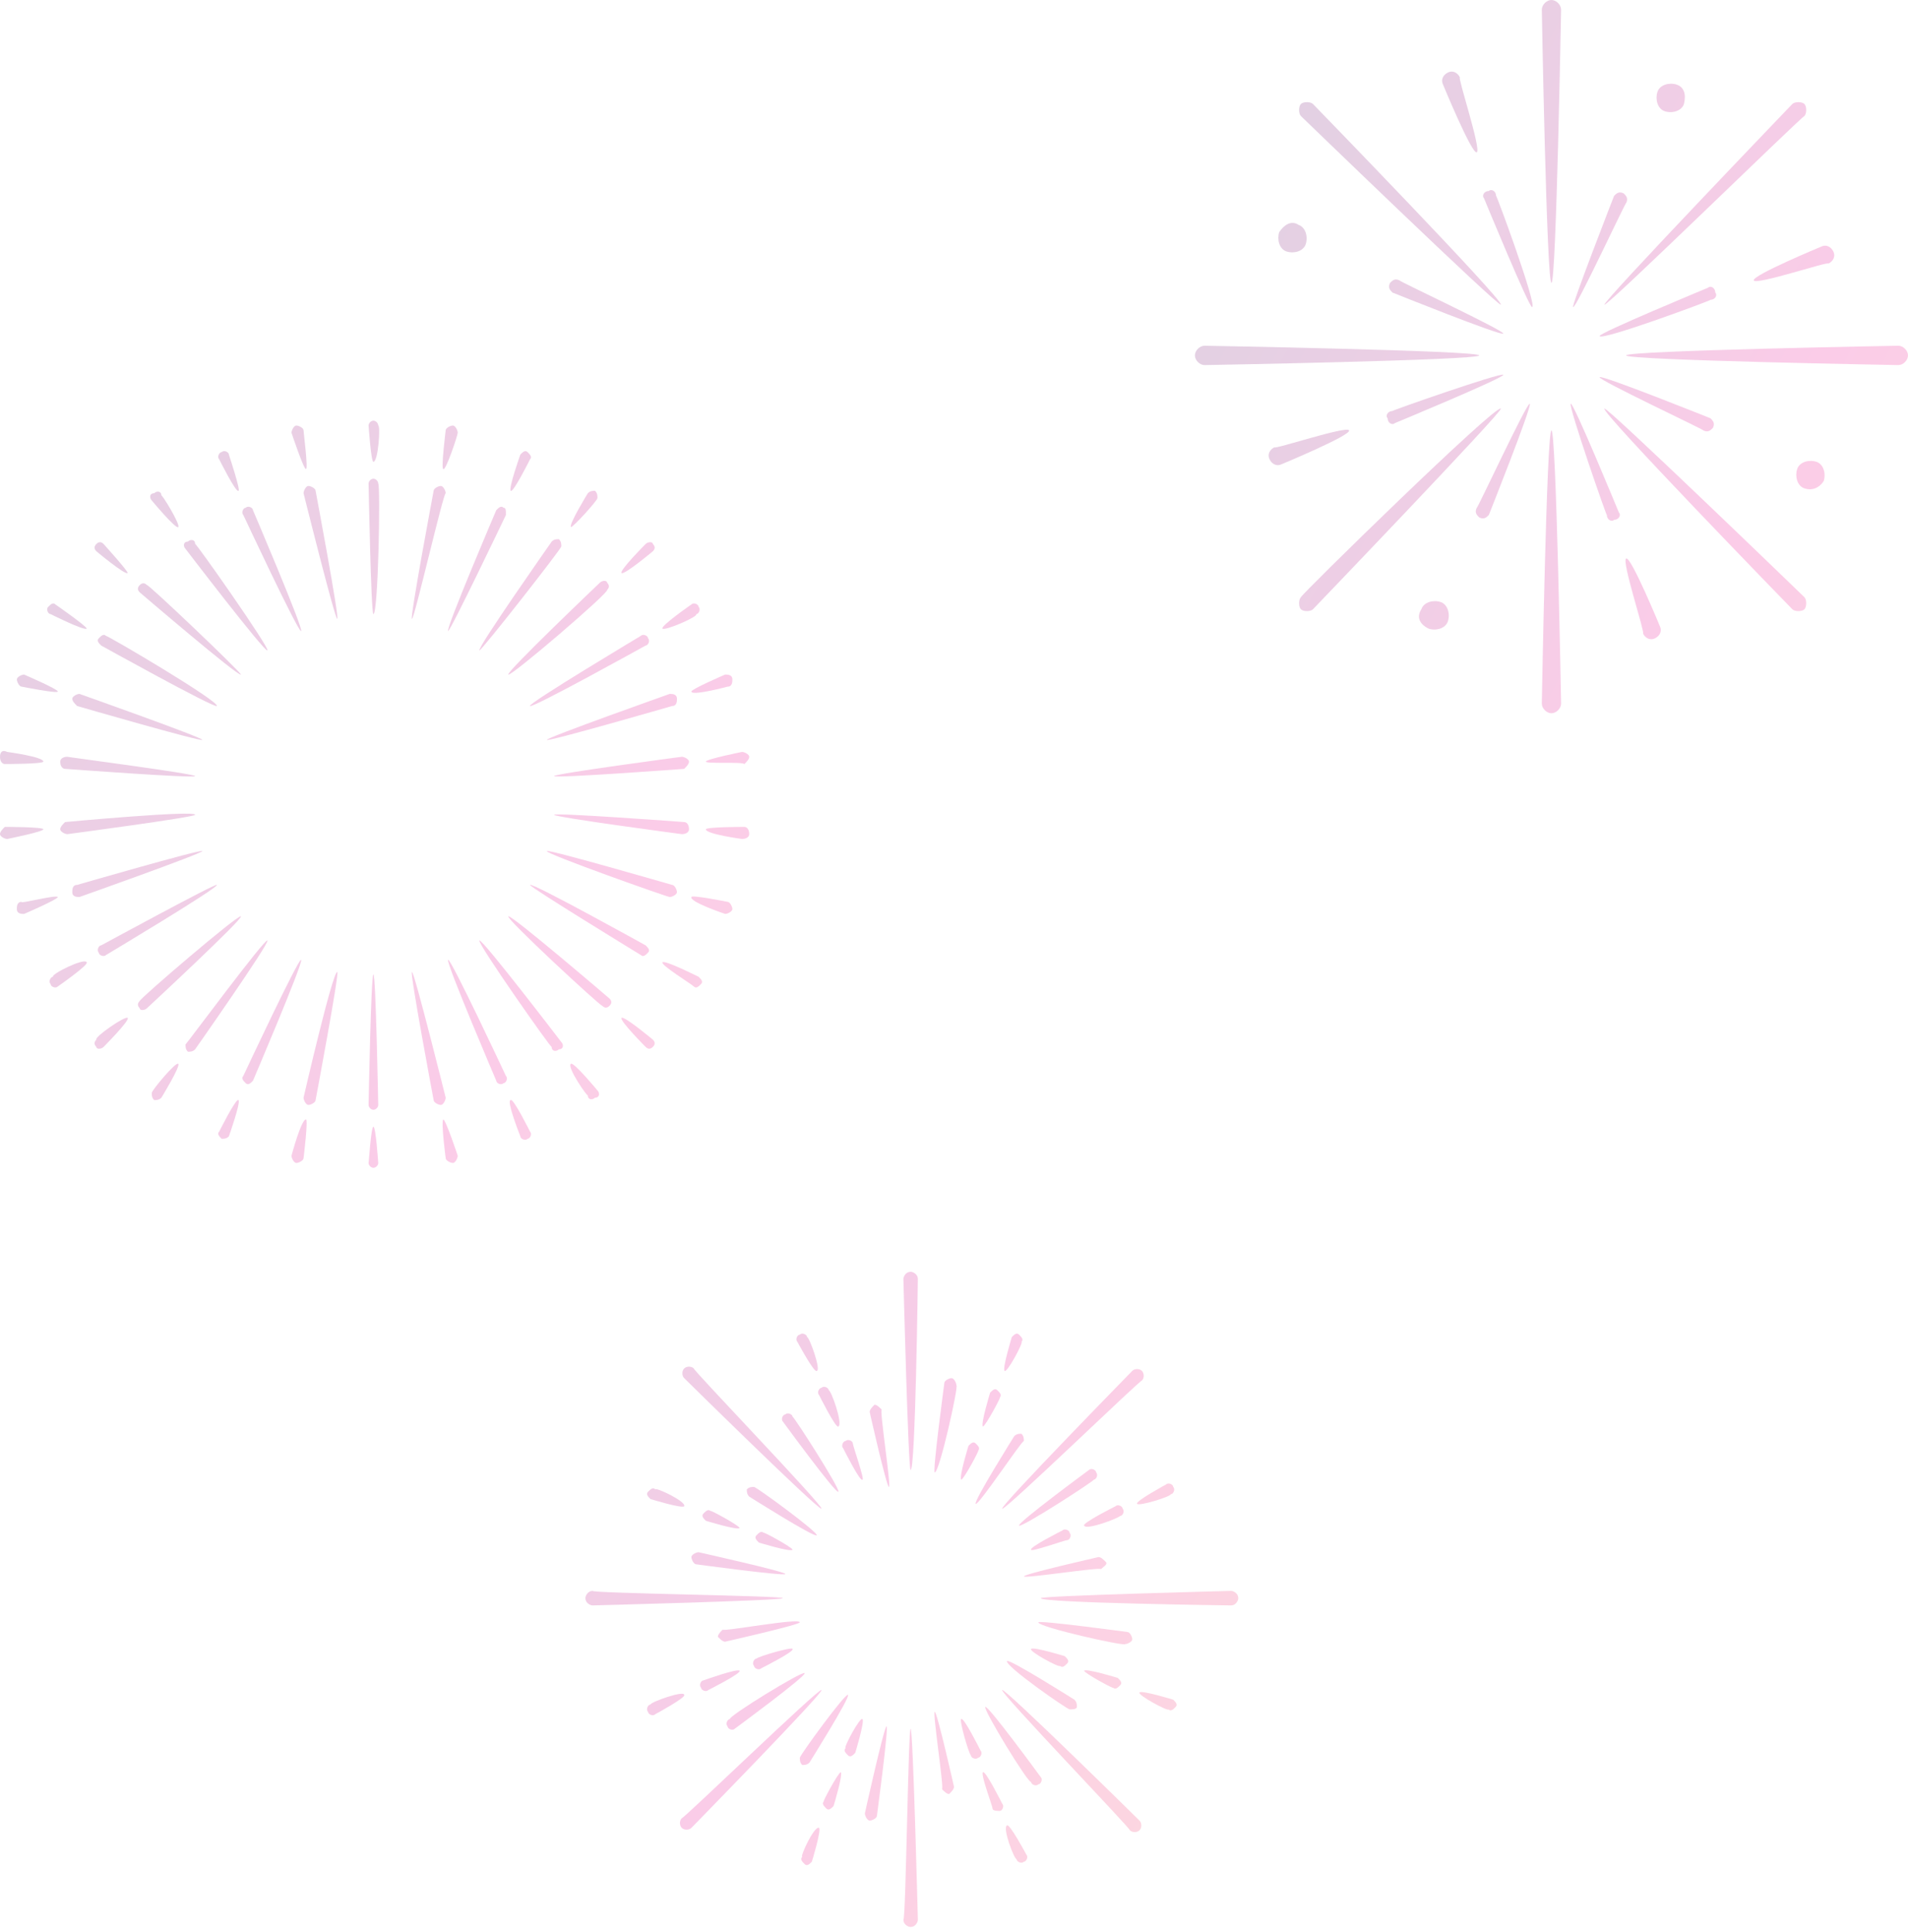 <svg width="322" height="326" viewBox="0 0 322 326" fill="none" xmlns="http://www.w3.org/2000/svg">
<g opacity="0.2">
<path d="M153.682 248.042C153.275 248.042 152.462 215.813 152.462 215.813C152.462 215.405 152.868 214.589 153.682 214.589C154.088 214.589 154.901 214.997 154.901 215.813C154.901 215.813 154.495 248.042 153.682 248.042Z" fill="url(#paint0_linear_122_583)"/>
<path d="M138.639 254.569C138.232 254.977 115.465 232.539 115.465 232.539C115.058 232.131 115.058 231.315 115.465 230.907C115.871 230.499 116.684 230.499 117.091 230.907C116.684 230.907 139.045 254.161 138.639 254.569Z" fill="url(#paint1_linear_122_583)"/>
<path d="M132.134 269.663C132.134 270.071 100.015 270.887 100.015 270.887C99.609 270.887 98.795 270.479 98.795 269.663C98.795 269.255 99.202 268.439 100.015 268.439C100.015 268.847 132.134 269.255 132.134 269.663Z" fill="url(#paint2_linear_122_583)"/>
<path d="M138.639 285.166C139.045 285.574 116.684 308.42 116.684 308.42C116.278 308.828 115.465 308.828 115.058 308.42C114.651 308.012 114.651 307.196 115.058 306.788C115.058 307.196 138.232 284.758 138.639 285.166Z" fill="url(#paint3_linear_122_583)"/>
<path d="M153.682 291.693C154.088 291.693 154.901 323.922 154.901 323.922C154.901 324.33 154.495 325.146 153.682 325.146C153.275 325.146 152.462 324.738 152.462 323.922C152.868 323.922 153.275 291.693 153.682 291.693Z" fill="url(#paint4_linear_122_583)"/>
<path d="M169.131 285.166C169.538 284.758 192.306 307.196 192.306 307.196C192.712 307.604 192.712 308.42 192.306 308.828C191.899 309.236 191.086 309.236 190.679 308.828C191.086 308.828 168.725 285.574 169.131 285.166Z" fill="url(#paint5_linear_122_583)"/>
<path d="M175.636 269.663C175.636 269.255 207.755 268.439 207.755 268.439C208.162 268.439 208.975 268.847 208.975 269.663C208.975 270.071 208.568 270.887 207.755 270.887C207.755 270.887 175.636 270.479 175.636 269.663Z" fill="url(#paint6_linear_122_583)"/>
<path d="M169.131 254.569C168.725 254.161 191.086 231.315 191.086 231.315C191.493 230.907 192.306 230.907 192.712 231.315C193.119 231.723 193.119 232.539 192.712 232.947C192.712 232.539 169.538 254.977 169.131 254.569Z" fill="url(#paint7_linear_122_583)"/>
<path d="M145.55 249.673C145.144 250.081 142.298 244.37 142.298 244.37C141.891 243.962 142.298 243.146 142.705 243.146C143.111 242.738 143.924 243.146 143.924 243.554C143.924 243.962 145.957 249.673 145.55 249.673ZM141.485 240.698C141.078 241.106 138.232 235.395 138.232 235.395C137.826 234.987 138.232 234.171 138.639 234.171C139.045 233.763 139.859 234.171 139.859 234.579C140.265 234.579 142.298 240.29 141.485 240.698ZM137.826 231.315C137.419 231.723 134.573 226.419 134.573 226.419C134.167 226.012 134.573 225.196 134.98 225.196C135.386 224.788 136.199 225.196 136.199 225.604C136.606 225.604 138.639 231.315 137.826 231.315Z" fill="url(#paint8_linear_122_583)"/>
<path d="M133.76 261.504C133.354 261.912 128.068 260.28 128.068 260.28C127.662 259.872 127.255 259.464 127.662 259.056C128.068 258.648 128.475 258.24 128.881 258.648C128.475 258.24 133.76 261.096 133.76 261.504ZM124.816 257.832C124.409 258.24 119.124 256.609 119.124 256.609C118.717 256.201 118.311 255.793 118.717 255.385C119.124 254.977 119.53 254.569 119.937 254.977C119.53 254.569 124.816 257.424 124.816 257.832ZM115.465 254.161C115.058 254.569 109.773 252.937 109.773 252.937C109.366 252.529 108.96 252.121 109.366 251.713C109.773 251.305 110.179 250.897 110.586 251.305C110.586 250.897 115.871 253.345 115.465 254.161Z" fill="url(#paint9_linear_122_583)"/>
<path d="M133.76 278.231C134.167 278.639 128.475 281.495 128.475 281.495C128.068 281.903 127.255 281.495 127.255 281.087C126.849 280.679 127.255 279.863 127.662 279.863C128.068 279.455 133.76 277.823 133.76 278.231ZM124.816 281.903C125.222 282.311 119.53 285.167 119.53 285.167C119.124 285.575 118.311 285.167 118.311 284.759C117.904 284.351 118.311 283.535 118.717 283.535C118.717 283.535 124.409 281.495 124.816 281.903ZM115.465 285.982C115.871 286.39 110.586 289.246 110.586 289.246C110.179 289.654 109.366 289.246 109.366 288.838C108.96 288.43 109.366 287.614 109.773 287.614C109.773 287.206 115.465 285.167 115.465 285.982Z" fill="url(#paint10_linear_122_583)"/>
<path d="M145.551 290.062C145.957 290.47 144.331 295.773 144.331 295.773C143.924 296.181 143.518 296.589 143.111 296.181C142.705 295.773 142.298 295.365 142.705 294.957C142.298 294.957 145.144 289.654 145.551 290.062ZM141.891 299.037C142.298 299.445 140.672 304.748 140.672 304.748C140.265 305.156 139.859 305.564 139.452 305.156C139.046 304.748 138.639 304.34 139.046 303.932C138.639 304.34 141.485 299.037 141.891 299.037ZM138.232 308.42C138.639 308.828 137.013 314.131 137.013 314.131C136.606 314.539 136.2 314.947 135.793 314.539C135.386 314.131 134.98 313.724 135.386 313.316C134.98 313.316 137.419 308.012 138.232 308.42Z" fill="url(#paint11_linear_122_583)"/>
<path d="M162.22 290.061C162.627 289.653 165.473 295.364 165.473 295.364C165.879 295.772 165.473 296.588 165.066 296.588C164.659 296.996 163.846 296.588 163.846 296.18C163.44 295.772 161.813 290.061 162.22 290.061ZM165.879 299.036C166.286 298.628 169.132 304.34 169.132 304.34C169.538 304.748 169.132 305.563 168.725 305.563C168.319 305.563 167.505 305.563 167.505 305.156C167.505 304.748 165.473 299.444 165.879 299.036ZM169.945 308.011C170.351 307.603 173.197 312.907 173.197 312.907C173.604 313.315 173.197 314.131 172.791 314.131C172.384 314.539 171.571 314.131 171.571 313.723C171.164 313.723 169.132 308.419 169.945 308.011Z" fill="url(#paint12_linear_122_583)"/>
<path d="M174.01 278.23C174.417 277.822 179.702 279.454 179.702 279.454C180.109 279.862 180.515 280.27 180.109 280.678C179.702 281.086 179.296 281.494 178.889 281.086C178.889 281.494 173.604 278.638 174.01 278.23ZM182.955 281.902C183.361 281.494 188.647 283.126 188.647 283.126C189.053 283.534 189.46 283.942 189.053 284.349C188.647 284.757 188.24 285.165 187.834 284.757C188.24 285.165 182.955 282.31 182.955 281.902ZM192.306 285.573C192.712 285.165 197.998 286.797 197.998 286.797C198.404 287.205 198.811 287.613 198.404 288.021C197.998 288.429 197.591 288.837 197.185 288.429C197.185 288.837 191.899 285.981 192.306 285.573Z" fill="url(#paint13_linear_122_583)"/>
<path d="M174.01 261.504C173.604 261.096 179.296 258.24 179.296 258.24C179.702 257.832 180.515 258.24 180.515 258.648C180.922 259.056 180.515 259.872 180.109 259.872C179.702 259.872 174.01 261.912 174.01 261.504ZM182.955 257.424C182.548 257.016 188.24 254.161 188.24 254.161C188.647 253.753 189.46 254.161 189.46 254.569C189.866 254.977 189.46 255.793 189.053 255.793C188.647 256.201 183.361 258.24 182.955 257.424ZM191.899 253.753C191.493 253.345 196.778 250.489 196.778 250.489C197.185 250.081 197.998 250.489 197.998 250.897C198.404 251.305 197.998 252.121 197.591 252.121C197.591 252.529 192.306 254.161 191.899 253.753Z" fill="url(#paint14_linear_122_583)"/>
<path d="M162.22 249.673C161.813 249.265 163.439 243.962 163.439 243.962C163.846 243.554 164.252 243.146 164.659 243.554C165.066 243.962 165.472 244.37 165.066 244.778C165.472 244.37 162.626 249.673 162.22 249.673ZM165.879 240.698C165.472 240.29 167.098 234.987 167.098 234.987C167.505 234.579 167.912 234.171 168.318 234.579C168.725 234.987 169.131 235.395 168.725 235.803C169.131 235.395 166.285 240.698 165.879 240.698ZM169.538 231.315C169.131 230.907 170.758 225.604 170.758 225.604C171.164 225.196 171.571 224.788 171.977 225.196C172.384 225.604 172.79 226.012 172.384 226.419C172.79 226.419 169.944 231.723 169.538 231.315Z" fill="url(#paint15_linear_122_583)"/>
<path d="M141.485 251.714C141.078 252.122 132.134 239.883 132.134 239.883C131.727 239.475 132.134 238.659 132.54 238.659C132.947 238.252 133.76 238.659 133.76 239.067C133.76 238.659 141.891 251.306 141.485 251.714Z" fill="url(#paint16_linear_122_583)"/>
<path d="M132.54 265.585C132.54 265.992 117.497 263.953 117.497 263.953C117.091 263.953 116.684 263.137 116.684 262.729C116.684 262.321 117.497 261.913 117.904 261.913C117.904 261.913 132.54 265.177 132.54 265.585Z" fill="url(#paint17_linear_122_583)"/>
<path d="M135.793 282.311C136.2 282.719 124.003 291.694 124.003 291.694C123.596 292.102 122.783 291.694 122.783 291.286C122.376 290.878 122.783 290.062 123.19 290.062C122.783 289.655 135.387 281.903 135.793 282.311Z" fill="url(#paint18_linear_122_583)"/>
<path d="M149.616 291.286C150.023 291.286 147.99 306.381 147.99 306.381C147.99 306.789 147.177 307.197 146.77 307.197C146.364 307.197 145.957 306.381 145.957 305.973C145.957 305.973 149.209 291.286 149.616 291.286Z" fill="url(#paint19_linear_122_583)"/>
<path d="M166.285 288.022C166.692 287.614 175.636 299.853 175.636 299.853C176.043 300.261 175.636 301.077 175.23 301.077C174.823 301.485 174.01 301.077 174.01 300.669C173.604 301.077 165.879 288.43 166.285 288.022Z" fill="url(#paint20_linear_122_583)"/>
<path d="M175.23 273.744C175.23 273.336 190.273 275.376 190.273 275.376C190.679 275.376 191.086 276.192 191.086 276.6C191.086 277.008 190.273 277.416 189.866 277.416C189.866 277.824 175.23 274.56 175.23 273.744Z" fill="url(#paint21_linear_122_583)"/>
<path d="M171.977 257.425C171.571 257.017 183.768 248.042 183.768 248.042C184.174 247.634 184.988 248.042 184.988 248.45C185.394 248.858 184.988 249.674 184.581 249.674C184.988 249.674 172.384 257.833 171.977 257.425Z" fill="url(#paint22_linear_122_583)"/>
<path d="M157.748 248.45C157.341 248.45 159.374 233.355 159.374 233.355C159.374 232.948 160.187 232.54 160.594 232.54C161 232.54 161.407 233.355 161.407 233.763C161.813 233.763 158.561 248.45 157.748 248.45Z" fill="url(#paint23_linear_122_583)"/>
<path d="M150.023 250.898C149.616 250.898 146.77 238.251 146.77 238.251C146.77 237.843 147.177 237.435 147.584 237.027C147.99 237.027 148.397 237.435 148.803 237.843C148.397 237.843 150.43 250.898 150.023 250.898Z" fill="url(#paint24_linear_122_583)"/>
<path d="M137.826 259.057C137.42 259.465 126.442 252.529 126.442 252.529C126.036 252.121 126.036 251.713 126.036 251.305C126.442 250.897 126.849 250.897 127.255 250.897C127.662 250.897 138.233 258.649 137.826 259.057Z" fill="url(#paint25_linear_122_583)"/>
<path d="M134.98 273.743C134.98 274.151 122.376 277.007 122.376 277.007C121.97 277.007 121.563 276.599 121.156 276.191C121.156 275.783 121.563 275.375 121.97 274.967C121.97 275.375 134.98 272.927 134.98 273.743Z" fill="url(#paint26_linear_122_583)"/>
<path d="M143.111 285.982C143.518 286.39 136.606 297.405 136.606 297.405C136.2 297.813 135.793 297.813 135.387 297.813C134.98 297.405 134.98 296.997 134.98 296.589C134.98 296.182 142.705 285.574 143.111 285.982Z" fill="url(#paint27_linear_122_583)"/>
<path d="M157.748 288.838C158.154 288.838 161 301.485 161 301.485C161 301.893 160.594 302.301 160.187 302.709C159.781 302.709 159.374 302.301 158.967 301.893C159.374 301.893 157.341 288.838 157.748 288.838Z" fill="url(#paint28_linear_122_583)"/>
<path d="M169.944 280.271C170.351 279.863 181.328 286.798 181.328 286.798C181.735 287.206 181.735 287.614 181.735 288.022C181.735 288.43 180.922 288.43 180.515 288.43C180.109 288.43 169.538 281.087 169.944 280.271Z" fill="url(#paint29_linear_122_583)"/>
<path d="M172.791 265.992C172.791 265.584 185.394 262.729 185.394 262.729C185.801 262.729 186.207 263.136 186.614 263.544C187.021 263.952 186.207 264.36 185.801 264.768C185.801 264.36 172.791 266.4 172.791 265.992Z" fill="url(#paint30_linear_122_583)"/>
<path d="M164.659 253.753C164.253 253.345 171.164 242.33 171.164 242.33C171.571 241.922 171.977 241.922 172.384 241.922C172.79 242.33 172.79 242.738 172.79 243.146C172.384 243.146 165.066 254.161 164.659 253.753Z" fill="url(#paint31_linear_122_583)"/>
<path d="M63.017 103.623C62.611 103.623 62.204 81.593 62.204 81.593C62.204 81.185 62.611 80.777 63.017 80.777C63.424 80.777 63.831 81.185 63.831 81.593C64.237 82.001 63.831 103.623 63.017 103.623Z" fill="url(#paint32_linear_122_583)"/>
<path d="M63.017 77.921C62.611 77.921 62.204 71.802 62.204 71.802C62.204 71.394 62.611 70.986 63.017 70.986C63.424 70.986 63.831 71.394 63.831 71.802C64.237 71.802 63.831 77.921 63.017 77.921Z" fill="url(#paint33_linear_122_583)"/>
<path d="M56.92 104.438C56.513 104.438 51.228 83.224 51.228 83.224C51.228 82.816 51.634 82 52.041 82C52.447 82 53.261 82.408 53.261 82.816C53.261 82.816 57.326 104.438 56.92 104.438Z" fill="url(#paint34_linear_122_583)"/>
<path d="M51.634 79.145C51.227 79.145 49.195 73.025 49.195 73.025C49.195 72.618 49.601 71.802 50.008 71.802C50.414 71.802 51.227 72.21 51.227 72.617C51.227 73.025 52.041 79.145 51.634 79.145Z" fill="url(#paint35_linear_122_583)"/>
<path d="M50.821 106.478C50.414 106.886 41.063 86.896 41.063 86.896C40.657 86.488 41.063 85.672 41.47 85.672C41.876 85.264 42.689 85.672 42.689 86.08C42.689 86.08 51.227 106.07 50.821 106.478Z" fill="url(#paint36_linear_122_583)"/>
<path d="M40.25 82.817C39.843 83.225 36.998 77.513 36.998 77.513C36.591 77.105 36.998 76.289 37.404 76.289C37.811 75.881 38.624 76.289 38.624 76.697C38.624 76.697 40.657 82.817 40.25 82.817Z" fill="url(#paint37_linear_122_583)"/>
<path d="M45.129 109.742C44.722 110.15 31.306 92.608 31.306 92.608C30.899 92.2 30.899 91.384 31.712 91.384C32.119 90.976 32.932 90.976 32.932 91.792C32.932 91.384 45.535 109.334 45.129 109.742Z" fill="url(#paint38_linear_122_583)"/>
<path d="M30.086 88.936C29.679 89.344 25.613 84.448 25.613 84.448C25.207 84.04 25.207 83.225 26.02 83.225C26.427 82.817 27.24 82.817 27.24 83.632C27.24 83.225 30.492 88.528 30.086 88.936Z" fill="url(#paint39_linear_122_583)"/>
<path d="M40.657 113.822C40.25 114.23 23.581 99.951 23.581 99.951C23.174 99.543 23.174 99.135 23.581 98.727C23.988 98.319 24.394 98.319 24.801 98.727C24.801 98.319 40.657 113.414 40.657 113.822Z" fill="url(#paint40_linear_122_583)"/>
<path d="M21.548 96.687C21.142 97.095 16.263 93.015 16.263 93.015C15.856 92.607 15.856 92.199 16.263 91.791C16.669 91.383 17.076 91.383 17.482 91.791C17.482 91.791 21.548 96.279 21.548 96.687Z" fill="url(#paint41_linear_122_583)"/>
<path d="M36.591 119.125C36.184 119.533 17.076 108.926 17.076 108.926C16.669 108.518 16.262 108.11 16.669 107.702C17.076 107.294 17.482 106.887 17.889 107.294C18.295 107.294 36.997 118.309 36.591 119.125Z" fill="url(#paint42_linear_122_583)"/>
<path d="M14.636 106.07C14.23 106.478 8.538 103.623 8.538 103.623C8.131 103.623 7.725 102.807 8.131 102.399C8.538 101.991 8.944 101.583 9.351 101.991C9.351 101.991 14.636 105.662 14.636 106.07Z" fill="url(#paint43_linear_122_583)"/>
<path d="M34.152 124.837C34.152 125.245 13.01 119.125 13.01 119.125C12.604 118.717 12.197 118.309 12.197 117.901C12.197 117.493 13.01 117.085 13.417 117.085C13.417 117.085 34.152 124.429 34.152 124.837Z" fill="url(#paint44_linear_122_583)"/>
<path d="M9.758 116.678C9.758 117.085 3.659 115.862 3.659 115.862C3.252 115.862 2.846 115.046 2.846 114.638C2.846 114.23 3.659 113.822 4.066 113.822C4.066 113.822 9.758 116.27 9.758 116.678Z" fill="url(#paint45_linear_122_583)"/>
<path d="M32.932 130.956C32.932 131.364 10.978 129.732 10.978 129.732C10.571 129.732 10.165 129.324 10.165 128.508C10.165 128.1 10.571 127.692 11.384 127.692C10.978 127.692 32.932 130.548 32.932 130.956Z" fill="url(#paint46_linear_122_583)"/>
<path d="M7.318 128.508C7.318 128.916 0.813 128.916 0.813 128.916C0.407 128.916 0 128.508 0 127.693C0 126.877 0.407 126.469 1.22 126.877C1.22 126.877 7.318 127.693 7.318 128.508Z" fill="url(#paint47_linear_122_583)"/>
<path d="M32.932 137.484C32.932 137.892 11.384 140.747 11.384 140.747C10.978 140.747 10.165 140.339 10.165 139.931C10.165 139.523 10.571 139.116 10.978 138.708C10.978 138.708 32.932 136.668 32.932 137.484Z" fill="url(#paint48_linear_122_583)"/>
<path d="M7.318 139.931C7.318 140.339 1.22 141.563 1.22 141.563C0.813 141.563 6.10352e-05 141.155 6.10352e-05 140.747C6.10352e-05 140.339 0.407 139.931 0.813 139.523C0.813 139.523 7.318 139.523 7.318 139.931Z" fill="url(#paint49_linear_122_583)"/>
<path d="M34.152 143.603C34.152 144.011 13.417 151.354 13.417 151.354C13.01 151.354 12.197 151.354 12.197 150.538C12.197 150.13 12.197 149.314 13.01 149.314C13.01 149.314 34.152 143.195 34.152 143.603Z" fill="url(#paint50_linear_122_583)"/>
<path d="M9.758 151.354C9.758 151.762 4.066 154.21 4.066 154.21C3.659 154.21 2.846 154.21 2.846 153.394C2.846 152.986 2.846 152.17 3.659 152.17C3.253 152.578 9.351 150.946 9.758 151.354Z" fill="url(#paint51_linear_122_583)"/>
<path d="M36.591 149.314C36.997 149.722 17.889 161.145 17.889 161.145C17.482 161.553 16.669 161.145 16.669 160.737C16.263 160.329 16.669 159.514 17.076 159.514C17.076 159.514 36.591 148.906 36.591 149.314Z" fill="url(#paint52_linear_122_583)"/>
<path d="M14.636 162.369C15.043 162.777 9.758 166.449 9.758 166.449C9.351 166.857 8.538 166.449 8.538 166.041C8.131 165.633 8.538 164.817 8.944 164.817C8.538 164.409 14.23 161.553 14.636 162.369Z" fill="url(#paint53_linear_122_583)"/>
<path d="M40.657 154.618C41.063 155.026 24.801 170.121 24.801 170.121C24.394 170.528 23.581 170.528 23.581 170.121C23.174 169.713 23.174 169.305 23.581 168.897C23.581 168.489 40.25 154.21 40.657 154.618Z" fill="url(#paint54_linear_122_583)"/>
<path d="M21.548 171.753C21.954 172.161 17.482 176.648 17.482 176.648C17.076 177.056 16.262 177.056 16.262 176.648C15.856 176.24 15.856 175.832 16.262 175.424C15.856 175.016 21.141 171.345 21.548 171.753Z" fill="url(#paint55_linear_122_583)"/>
<path d="M45.129 158.697C45.535 159.105 32.932 177.056 32.932 177.056C32.525 177.463 32.118 177.463 31.712 177.463C31.305 177.056 31.305 176.648 31.305 176.24C31.712 175.832 44.722 158.289 45.129 158.697Z" fill="url(#paint56_linear_122_583)"/>
<path d="M30.085 179.503C30.492 179.911 27.239 185.215 27.239 185.215C26.833 185.623 26.426 185.623 26.02 185.623C25.613 185.215 25.613 184.807 25.613 184.399C25.613 183.991 29.679 179.095 30.085 179.503Z" fill="url(#paint57_linear_122_583)"/>
<path d="M50.821 161.961C51.227 162.369 42.689 182.36 42.689 182.36C42.283 182.768 41.876 183.176 41.47 182.768C41.063 182.36 40.657 181.952 41.063 181.544C41.063 181.544 50.414 161.554 50.821 161.961Z" fill="url(#paint58_linear_122_583)"/>
<path d="M40.25 185.623C40.657 186.031 38.624 191.743 38.624 191.743C38.217 192.151 37.811 192.151 37.404 192.151C36.998 191.743 36.591 191.335 36.998 190.927C36.998 190.927 39.844 185.215 40.25 185.623Z" fill="url(#paint59_linear_122_583)"/>
<path d="M56.92 164.001C57.326 164.001 53.261 185.623 53.261 185.623C53.261 186.031 52.447 186.439 52.041 186.439C51.634 186.439 51.228 185.623 51.228 185.215C51.228 185.215 56.106 164.001 56.92 164.001Z" fill="url(#paint60_linear_122_583)"/>
<path d="M51.634 188.886C52.041 188.886 51.228 195.414 51.228 195.414C51.228 195.822 50.414 196.23 50.008 196.23C49.601 196.23 49.195 195.414 49.195 195.006C49.195 195.006 50.821 188.886 51.634 188.886Z" fill="url(#paint61_linear_122_583)"/>
<path d="M63.017 164.409C63.424 164.409 63.831 186.439 63.831 186.439C63.831 186.847 63.424 187.255 63.017 187.255C62.611 187.255 62.204 186.847 62.204 186.439C62.204 186.439 62.611 164.409 63.017 164.409Z" fill="url(#paint62_linear_122_583)"/>
<path d="M63.017 190.111C63.424 190.111 63.831 196.23 63.831 196.23C63.831 196.638 63.424 197.046 63.017 197.046C62.611 197.046 62.204 196.638 62.204 196.23C62.204 196.638 62.611 190.111 63.017 190.111Z" fill="url(#paint63_linear_122_583)"/>
<path d="M69.523 164.001C69.929 164.001 75.215 185.215 75.215 185.215C75.215 185.623 74.808 186.439 74.401 186.439C73.995 186.439 73.182 186.031 73.182 185.623C73.182 185.623 69.116 164.001 69.523 164.001Z" fill="url(#paint64_linear_122_583)"/>
<path d="M74.808 188.886C75.215 188.886 77.248 195.006 77.248 195.006C77.248 195.414 76.841 196.23 76.435 196.23C76.028 196.23 75.215 195.822 75.215 195.414C75.215 195.414 74.402 189.294 74.808 188.886Z" fill="url(#paint65_linear_122_583)"/>
<path d="M75.621 161.962C76.028 161.554 85.379 181.544 85.379 181.544C85.785 181.952 85.379 182.768 84.972 182.768C84.566 183.176 83.753 182.768 83.753 182.36C83.753 182.36 75.215 162.37 75.621 161.962Z" fill="url(#paint66_linear_122_583)"/>
<path d="M86.192 185.623C86.599 185.215 89.445 190.927 89.445 190.927C89.851 191.335 89.445 192.151 89.038 192.151C88.632 192.559 87.818 192.151 87.818 191.743C87.818 191.743 85.379 185.623 86.192 185.623Z" fill="url(#paint67_linear_122_583)"/>
<path d="M80.907 158.697C81.313 158.289 94.73 175.832 94.73 175.832C95.136 176.24 95.136 177.056 94.323 177.056C93.917 177.463 93.104 177.463 93.104 176.648C93.104 177.055 80.5 159.105 80.907 158.697Z" fill="url(#paint68_linear_122_583)"/>
<path d="M96.356 179.503C96.762 179.095 100.828 183.991 100.828 183.991C101.235 184.399 101.235 185.215 100.422 185.215C100.015 185.623 99.202 185.623 99.202 184.807C99.202 185.215 95.543 179.911 96.356 179.503Z" fill="url(#paint69_linear_122_583)"/>
<path d="M85.785 154.618C86.192 154.21 102.861 168.489 102.861 168.489C103.268 168.897 103.268 169.305 102.861 169.713C102.455 170.121 102.048 170.121 101.642 169.713C101.235 169.713 85.379 155.026 85.785 154.618Z" fill="url(#paint70_linear_122_583)"/>
<path d="M104.894 171.753C105.3 171.345 110.179 175.424 110.179 175.424C110.586 175.832 110.586 176.24 110.179 176.648C109.773 177.056 109.366 177.056 108.959 176.648C108.959 176.648 104.487 172.161 104.894 171.753Z" fill="url(#paint71_linear_122_583)"/>
<path d="M89.444 149.314C89.851 148.906 108.959 159.514 108.959 159.514C109.366 159.921 109.773 160.329 109.366 160.737C108.959 161.145 108.553 161.553 108.146 161.145C108.146 161.145 89.444 149.722 89.444 149.314Z" fill="url(#paint72_linear_122_583)"/>
<path d="M111.806 162.369C112.212 161.961 117.904 164.817 117.904 164.817C118.311 165.225 118.717 165.633 118.311 166.041C117.904 166.449 117.498 166.857 117.091 166.449C116.684 166.041 111.399 162.777 111.806 162.369Z" fill="url(#paint73_linear_122_583)"/>
<path d="M92.291 143.603C92.291 143.195 113.432 149.314 113.432 149.314C113.839 149.314 114.245 150.13 114.245 150.538C114.245 150.946 113.432 151.354 113.025 151.354C112.619 151.354 91.884 144.011 92.291 143.603Z" fill="url(#paint74_linear_122_583)"/>
<path d="M116.685 151.354C116.685 150.946 122.783 152.17 122.783 152.17C123.19 152.17 123.596 152.986 123.596 153.394C123.596 153.802 122.783 154.209 122.377 154.209C122.377 154.209 116.278 152.17 116.685 151.354Z" fill="url(#paint75_linear_122_583)"/>
<path d="M93.51 137.484C93.51 137.076 115.464 138.708 115.464 138.708C115.871 138.708 116.278 139.116 116.278 139.931C116.278 140.339 115.871 140.747 115.058 140.747C115.058 140.747 93.51 137.892 93.51 137.484Z" fill="url(#paint76_linear_122_583)"/>
<path d="M119.124 139.932C119.124 139.524 125.629 139.524 125.629 139.524C126.035 139.524 126.442 139.932 126.442 140.748C126.442 141.156 126.035 141.563 125.222 141.563C125.222 141.563 119.124 140.748 119.124 139.932Z" fill="url(#paint77_linear_122_583)"/>
<path d="M93.51 130.956C93.51 130.548 115.058 127.692 115.058 127.692C115.464 127.692 116.278 128.1 116.278 128.508C116.278 128.916 115.871 129.324 115.464 129.732C115.464 129.732 93.51 131.364 93.51 130.956Z" fill="url(#paint78_linear_122_583)"/>
<path d="M119.124 128.508C119.124 128.1 125.222 126.876 125.222 126.876C125.629 126.876 126.442 127.284 126.442 127.692C126.442 128.1 126.035 128.508 125.629 128.916C125.222 128.508 119.124 128.916 119.124 128.508Z" fill="url(#paint79_linear_122_583)"/>
<path d="M92.29 124.837C92.29 124.429 113.025 117.085 113.025 117.085C113.432 117.085 114.245 117.085 114.245 117.901C114.245 118.309 114.245 119.125 113.432 119.125C113.432 119.125 92.29 125.245 92.29 124.837Z" fill="url(#paint80_linear_122_583)"/>
<path d="M116.684 116.678C116.684 116.27 122.376 113.822 122.376 113.822C122.783 113.822 123.596 113.822 123.596 114.638C123.596 115.046 123.596 115.862 122.783 115.862C122.783 115.862 116.684 117.493 116.684 116.678Z" fill="url(#paint81_linear_122_583)"/>
<path d="M89.444 119.125C89.038 118.717 108.146 107.294 108.146 107.294C108.553 106.887 109.366 107.294 109.366 107.702C109.772 108.11 109.366 108.926 108.959 108.926C108.959 108.926 89.851 119.533 89.444 119.125Z" fill="url(#paint82_linear_122_583)"/>
<path d="M111.806 106.07C111.399 105.662 116.684 101.991 116.684 101.991C117.091 101.583 117.904 101.991 117.904 102.399C118.311 102.807 117.904 103.623 117.497 103.623C117.904 104.031 112.212 106.478 111.806 106.07Z" fill="url(#paint83_linear_122_583)"/>
<path d="M85.785 113.821C85.379 113.413 101.235 98.319 101.235 98.319C101.641 97.911 102.454 97.911 102.454 98.319C102.861 98.727 102.861 99.135 102.454 99.543C102.861 99.951 86.192 114.229 85.785 113.821Z" fill="url(#paint84_linear_122_583)"/>
<path d="M104.894 96.687C104.487 96.279 108.959 91.791 108.959 91.791C109.366 91.383 110.179 91.383 110.179 91.791C110.586 92.199 110.586 92.607 110.179 93.015C110.179 93.015 105.3 97.095 104.894 96.687Z" fill="url(#paint85_linear_122_583)"/>
<path d="M80.907 109.742C80.5 109.334 93.104 91.384 93.104 91.384C93.51 90.976 93.917 90.976 94.323 90.976C94.73 91.384 94.73 91.792 94.73 92.2C94.73 92.608 81.313 109.742 80.907 109.742Z" fill="url(#paint86_linear_122_583)"/>
<path d="M96.356 88.936C95.949 88.528 99.202 83.224 99.202 83.224C99.609 82.816 100.015 82.816 100.422 82.816C100.828 83.224 100.828 83.632 100.828 84.04C100.828 84.448 96.763 88.936 96.356 88.936Z" fill="url(#paint87_linear_122_583)"/>
<path d="M75.621 106.478C75.215 106.07 83.753 86.08 83.753 86.08C84.159 85.672 84.566 85.264 84.972 85.672C85.379 85.672 85.379 86.08 85.379 86.896C85.379 86.896 76.028 106.478 75.621 106.478Z" fill="url(#paint88_linear_122_583)"/>
<path d="M86.192 82.817C85.785 82.409 87.818 76.697 87.818 76.697C88.225 76.289 88.631 75.881 89.038 76.289C89.444 76.697 89.851 77.105 89.444 77.513C89.444 77.513 86.598 83.225 86.192 82.817Z" fill="url(#paint89_linear_122_583)"/>
<path d="M69.523 104.438C69.116 104.438 73.182 82.816 73.182 82.816C73.182 82.408 73.995 82 74.402 82C74.808 82 75.215 82.816 75.215 83.224C74.808 83.224 69.929 104.438 69.523 104.438Z" fill="url(#paint90_linear_122_583)"/>
<path d="M74.808 79.145C74.402 79.145 75.215 72.617 75.215 72.617C75.215 72.21 76.028 71.802 76.435 71.802C76.841 71.802 77.248 72.618 77.248 73.025C77.248 73.433 75.215 79.553 74.808 79.145Z" fill="url(#paint91_linear_122_583)"/>
<path d="M261.828 47.732C261.015 47.732 260.202 1.632 260.202 1.632C260.202 0.816 261.015 0 261.828 0C262.641 0 263.454 0.816 263.454 1.632C263.454 1.224 262.641 47.732 261.828 47.732Z" fill="url(#paint92_linear_122_583)"/>
<path d="M253.29 51.404C252.884 51.811 219.545 19.582 219.545 19.582C219.139 19.174 219.139 17.951 219.545 17.543C219.952 17.135 221.172 17.135 221.578 17.543C221.578 17.543 253.697 50.587 253.29 51.404Z" fill="url(#paint93_linear_122_583)"/>
<path d="M249.631 59.97C249.631 60.786 203.283 61.602 203.283 61.602C202.47 61.602 201.657 60.786 201.657 59.97C201.657 59.154 202.47 58.338 203.283 58.338C203.283 58.338 249.631 59.154 249.631 59.97Z" fill="url(#paint94_linear_122_583)"/>
<path d="M253.29 68.945C253.697 69.353 221.578 102.806 221.578 102.806C221.172 103.214 219.952 103.214 219.545 102.806C219.139 102.398 219.139 101.174 219.545 100.766C219.545 100.359 252.477 68.129 253.29 68.945Z" fill="url(#paint95_linear_122_583)"/>
<path d="M261.828 72.617C262.641 72.617 263.454 118.717 263.454 118.717C263.454 119.533 262.641 120.349 261.828 120.349C261.015 120.349 260.202 119.533 260.202 118.717C260.202 118.717 261.015 72.617 261.828 72.617Z" fill="url(#paint96_linear_122_583)"/>
<path d="M270.773 68.946C271.179 68.538 304.518 100.767 304.518 100.767C304.924 101.175 304.924 102.399 304.518 102.807C304.111 103.215 302.892 103.215 302.485 102.807C302.079 102.399 269.96 69.354 270.773 68.946Z" fill="url(#paint97_linear_122_583)"/>
<path d="M274.432 59.97C274.432 59.154 320.374 58.338 320.374 58.338C321.187 58.338 322 59.154 322 59.97C322 60.786 321.187 61.602 320.374 61.602C320.374 61.602 274.432 60.786 274.432 59.97Z" fill="url(#paint98_linear_122_583)"/>
<path d="M270.773 51.404C270.366 50.995 302.485 17.543 302.485 17.543C302.892 17.135 304.111 17.135 304.518 17.543C304.924 17.951 304.924 19.174 304.518 19.582C304.111 19.582 271.179 51.811 270.773 51.404Z" fill="url(#paint99_linear_122_583)"/>
<path d="M265.488 51.811C265.081 51.811 272.399 33.045 272.399 33.045C272.806 32.637 273.212 32.229 274.025 32.637C274.432 33.045 274.839 33.453 274.432 34.269C274.432 33.861 265.894 52.219 265.488 51.811Z" fill="url(#paint100_linear_122_583)"/>
<path d="M258.576 51.811C258.169 52.219 250.445 33.453 250.445 33.453C250.038 33.045 250.445 32.229 251.258 32.229C251.664 31.821 252.477 32.229 252.477 33.045C252.477 32.637 259.389 51.403 258.576 51.811Z" fill="url(#paint101_linear_122_583)"/>
<path d="M253.697 56.299C253.291 56.707 234.995 49.364 234.995 49.364C234.589 48.956 234.182 48.548 234.589 47.732C234.995 47.324 235.402 46.916 236.215 47.324C235.808 47.324 254.104 55.891 253.697 56.299Z" fill="url(#paint102_linear_122_583)"/>
<path d="M253.697 63.234C254.103 63.642 235.401 71.393 235.401 71.393C234.995 71.801 234.182 71.393 234.182 70.578C233.775 70.169 234.182 69.354 234.995 69.354C234.588 69.354 253.29 62.826 253.697 63.234Z" fill="url(#paint103_linear_122_583)"/>
<path d="M258.17 68.13C258.576 68.538 251.258 86.896 251.258 86.896C250.851 87.304 250.445 87.712 249.632 87.304C249.225 86.896 248.819 86.488 249.225 85.672C249.225 86.08 257.763 67.722 258.17 68.13Z" fill="url(#paint104_linear_122_583)"/>
<path d="M265.081 68.13C265.488 67.722 273.212 86.488 273.212 86.488C273.619 86.896 273.212 87.712 272.399 87.712C271.993 88.12 271.179 87.712 271.179 86.896C271.179 87.304 264.674 68.538 265.081 68.13Z" fill="url(#paint105_linear_122_583)"/>
<path d="M269.96 63.642C270.366 63.234 288.662 70.578 288.662 70.578C289.068 70.986 289.475 71.394 289.068 72.21C288.662 72.618 288.255 73.025 287.442 72.618C287.849 72.618 269.553 64.05 269.96 63.642Z" fill="url(#paint106_linear_122_583)"/>
<path d="M269.96 56.707C269.553 56.299 288.255 48.548 288.255 48.548C288.662 48.14 289.475 48.548 289.475 49.364C289.882 49.772 289.475 50.588 288.662 50.588C289.068 50.588 270.366 57.523 269.96 56.707Z" fill="url(#paint107_linear_122_583)"/>
<path d="M284.19 17.542C283.783 18.766 282.157 19.174 280.937 18.766C279.717 18.358 279.311 16.727 279.717 15.503C280.124 14.279 281.75 13.871 282.97 14.279C284.19 14.687 284.596 15.911 284.19 17.542Z" fill="url(#paint108_linear_122_583)"/>
<path d="M219.139 37.941C220.359 38.349 220.765 39.98 220.359 41.204C219.952 42.428 218.326 42.836 217.106 42.428C215.887 42.02 215.48 40.388 215.887 39.164C216.7 37.941 217.919 37.125 219.139 37.941Z" fill="url(#paint109_linear_122_583)"/>
<path d="M239.874 102.807C240.28 101.583 241.907 101.175 243.126 101.583C244.346 101.991 244.752 103.623 244.346 104.847C243.939 106.071 242.313 106.479 241.093 106.071C239.467 105.255 239.061 104.031 239.874 102.807Z" fill="url(#paint110_linear_122_583)"/>
<path d="M304.518 82.408C303.298 82 302.892 80.368 303.298 79.144C303.705 77.921 305.331 77.513 306.551 77.921C307.771 78.329 308.177 79.96 307.77 81.184C306.957 82.408 305.738 82.816 304.518 82.408Z" fill="url(#paint111_linear_122_583)"/>
<path d="M249.224 25.701C248.411 26.109 243.533 14.278 243.533 14.278C243.126 13.463 243.533 12.647 244.346 12.239C245.159 11.831 245.972 12.239 246.379 13.055C245.972 13.055 250.038 25.294 249.224 25.701Z" fill="url(#paint112_linear_122_583)"/>
<path d="M227.676 72.617C228.083 73.433 216.293 78.329 216.293 78.329C215.48 78.737 214.666 78.329 214.26 77.513C213.853 76.697 214.26 75.881 215.073 75.473C215.073 75.881 227.27 71.801 227.676 72.617Z" fill="url(#paint113_linear_122_583)"/>
<path d="M274.432 94.239C275.245 93.831 280.124 105.662 280.124 105.662C280.53 106.478 280.124 107.294 279.311 107.702C278.497 108.11 277.684 107.702 277.278 106.886C277.684 106.886 273.619 94.647 274.432 94.239Z" fill="url(#paint114_linear_122_583)"/>
<path d="M295.98 47.323C295.573 46.507 307.363 41.612 307.363 41.612C308.177 41.204 308.99 41.612 309.396 42.428C309.803 43.244 309.396 44.059 308.583 44.468C308.583 44.059 296.386 48.139 295.98 47.323Z" fill="url(#paint115_linear_122_583)"/>
</g>
<defs>
<linearGradient id="paint0_linear_122_583" x1="27.852" y1="150.013" x2="317.914" y2="335.938" gradientUnits="userSpaceOnUse">
<stop stop-color="#262262"/>
<stop offset="0.481" stop-color="#EC008C"/>
<stop offset="1" stop-color="#F7941E"/>
</linearGradient>
<linearGradient id="paint1_linear_122_583" x1="14.999" y1="170.065" x2="305.06" y2="355.991" gradientUnits="userSpaceOnUse">
<stop stop-color="#262262"/>
<stop offset="0.481" stop-color="#EC008C"/>
<stop offset="1" stop-color="#F7941E"/>
</linearGradient>
<linearGradient id="paint2_linear_122_583" x1="-0.927" y1="194.91" x2="289.136" y2="380.835" gradientUnits="userSpaceOnUse">
<stop stop-color="#262262"/>
<stop offset="0.481" stop-color="#EC008C"/>
<stop offset="1" stop-color="#F7941E"/>
</linearGradient>
<linearGradient id="paint3_linear_122_583" x1="-9.841" y1="208.817" x2="280.22" y2="394.743" gradientUnits="userSpaceOnUse">
<stop stop-color="#262262"/>
<stop offset="0.481" stop-color="#EC008C"/>
<stop offset="1" stop-color="#F7941E"/>
</linearGradient>
<linearGradient id="paint4_linear_122_583" x1="-7.058" y1="204.476" x2="283.003" y2="390.402" gradientUnits="userSpaceOnUse">
<stop stop-color="#262262"/>
<stop offset="0.481" stop-color="#EC008C"/>
<stop offset="1" stop-color="#F7941E"/>
</linearGradient>
<linearGradient id="paint5_linear_122_583" x1="5.795" y1="184.424" x2="295.857" y2="370.35" gradientUnits="userSpaceOnUse">
<stop stop-color="#262262"/>
<stop offset="0.481" stop-color="#EC008C"/>
<stop offset="1" stop-color="#F7941E"/>
</linearGradient>
<linearGradient id="paint6_linear_122_583" x1="21.721" y1="159.577" x2="311.784" y2="345.503" gradientUnits="userSpaceOnUse">
<stop stop-color="#262262"/>
<stop offset="0.481" stop-color="#EC008C"/>
<stop offset="1" stop-color="#F7941E"/>
</linearGradient>
<linearGradient id="paint7_linear_122_583" x1="30.635" y1="145.672" x2="320.696" y2="331.598" gradientUnits="userSpaceOnUse">
<stop stop-color="#262262"/>
<stop offset="0.481" stop-color="#EC008C"/>
<stop offset="1" stop-color="#F7941E"/>
</linearGradient>
<linearGradient id="paint8_linear_122_583" x1="21.229" y1="160.345" x2="311.29" y2="346.272" gradientUnits="userSpaceOnUse">
<stop stop-color="#262262"/>
<stop offset="0.481" stop-color="#EC008C"/>
<stop offset="1" stop-color="#F7941E"/>
</linearGradient>
<linearGradient id="paint9_linear_122_583" x1="6.805" y1="182.848" x2="296.866" y2="368.775" gradientUnits="userSpaceOnUse">
<stop stop-color="#262262"/>
<stop offset="0.481" stop-color="#EC008C"/>
<stop offset="1" stop-color="#F7941E"/>
</linearGradient>
<linearGradient id="paint10_linear_122_583" x1="-5.223" y1="201.614" x2="284.838" y2="387.54" gradientUnits="userSpaceOnUse">
<stop stop-color="#262262"/>
<stop offset="0.481" stop-color="#EC008C"/>
<stop offset="1" stop-color="#F7941E"/>
</linearGradient>
<linearGradient id="paint11_linear_122_583" x1="-8.205" y1="206.265" x2="281.856" y2="392.192" gradientUnits="userSpaceOnUse">
<stop stop-color="#262262"/>
<stop offset="0.481" stop-color="#EC008C"/>
<stop offset="1" stop-color="#F7941E"/>
</linearGradient>
<linearGradient id="paint12_linear_122_583" x1="-0.435" y1="194.143" x2="289.626" y2="380.069" gradientUnits="userSpaceOnUse">
<stop stop-color="#262262"/>
<stop offset="0.481" stop-color="#EC008C"/>
<stop offset="1" stop-color="#F7941E"/>
</linearGradient>
<linearGradient id="paint13_linear_122_583" x1="13.989" y1="171.639" x2="304.051" y2="357.565" gradientUnits="userSpaceOnUse">
<stop stop-color="#262262"/>
<stop offset="0.481" stop-color="#EC008C"/>
<stop offset="1" stop-color="#F7941E"/>
</linearGradient>
<linearGradient id="paint14_linear_122_583" x1="26.017" y1="152.875" x2="316.079" y2="338.802" gradientUnits="userSpaceOnUse">
<stop stop-color="#262262"/>
<stop offset="0.481" stop-color="#EC008C"/>
<stop offset="1" stop-color="#F7941E"/>
</linearGradient>
<linearGradient id="paint15_linear_122_583" x1="28.999" y1="148.224" x2="319.06" y2="334.15" gradientUnits="userSpaceOnUse">
<stop stop-color="#262262"/>
<stop offset="0.481" stop-color="#EC008C"/>
<stop offset="1" stop-color="#F7941E"/>
</linearGradient>
<linearGradient id="paint16_linear_122_583" x1="16.867" y1="167.152" x2="306.928" y2="353.078" gradientUnits="userSpaceOnUse">
<stop stop-color="#262262"/>
<stop offset="0.481" stop-color="#EC008C"/>
<stop offset="1" stop-color="#F7941E"/>
</linearGradient>
<linearGradient id="paint17_linear_122_583" x1="4.173" y1="186.954" x2="294.234" y2="372.881" gradientUnits="userSpaceOnUse">
<stop stop-color="#262262"/>
<stop offset="0.481" stop-color="#EC008C"/>
<stop offset="1" stop-color="#F7941E"/>
</linearGradient>
<linearGradient id="paint18_linear_122_583" x1="-4.506" y1="200.496" x2="285.554" y2="386.423" gradientUnits="userSpaceOnUse">
<stop stop-color="#262262"/>
<stop offset="0.481" stop-color="#EC008C"/>
<stop offset="1" stop-color="#F7941E"/>
</linearGradient>
<linearGradient id="paint19_linear_122_583" x1="-4.608" y1="200.654" x2="285.453" y2="386.58" gradientUnits="userSpaceOnUse">
<stop stop-color="#262262"/>
<stop offset="0.481" stop-color="#EC008C"/>
<stop offset="1" stop-color="#F7941E"/>
</linearGradient>
<linearGradient id="paint20_linear_122_583" x1="3.927" y1="187.339" x2="293.988" y2="373.265" gradientUnits="userSpaceOnUse">
<stop stop-color="#262262"/>
<stop offset="0.481" stop-color="#EC008C"/>
<stop offset="1" stop-color="#F7941E"/>
</linearGradient>
<linearGradient id="paint21_linear_122_583" x1="16.621" y1="167.535" x2="306.682" y2="353.462" gradientUnits="userSpaceOnUse">
<stop stop-color="#262262"/>
<stop offset="0.481" stop-color="#EC008C"/>
<stop offset="1" stop-color="#F7941E"/>
</linearGradient>
<linearGradient id="paint22_linear_122_583" x1="25.3" y1="153.995" x2="315.362" y2="339.921" gradientUnits="userSpaceOnUse">
<stop stop-color="#262262"/>
<stop offset="0.481" stop-color="#EC008C"/>
<stop offset="1" stop-color="#F7941E"/>
</linearGradient>
<linearGradient id="paint23_linear_122_583" x1="25.402" y1="153.836" x2="315.463" y2="339.763" gradientUnits="userSpaceOnUse">
<stop stop-color="#262262"/>
<stop offset="0.481" stop-color="#EC008C"/>
<stop offset="1" stop-color="#F7941E"/>
</linearGradient>
<linearGradient id="paint24_linear_122_583" x1="20.637" y1="161.268" x2="310.699" y2="347.196" gradientUnits="userSpaceOnUse">
<stop stop-color="#262262"/>
<stop offset="0.481" stop-color="#EC008C"/>
<stop offset="1" stop-color="#F7941E"/>
</linearGradient>
<linearGradient id="paint25_linear_122_583" x1="10.687" y1="176.792" x2="300.749" y2="362.718" gradientUnits="userSpaceOnUse">
<stop stop-color="#262262"/>
<stop offset="0.481" stop-color="#EC008C"/>
<stop offset="1" stop-color="#F7941E"/>
</linearGradient>
<linearGradient id="paint26_linear_122_583" x1="0.475" y1="192.723" x2="290.537" y2="378.649" gradientUnits="userSpaceOnUse">
<stop stop-color="#262262"/>
<stop offset="0.481" stop-color="#EC008C"/>
<stop offset="1" stop-color="#F7941E"/>
</linearGradient>
<linearGradient id="paint27_linear_122_583" x1="-3.763" y1="199.337" x2="286.298" y2="385.263" gradientUnits="userSpaceOnUse">
<stop stop-color="#262262"/>
<stop offset="0.481" stop-color="#EC008C"/>
<stop offset="1" stop-color="#F7941E"/>
</linearGradient>
<linearGradient id="paint28_linear_122_583" x1="0.156" y1="193.221" x2="290.218" y2="379.147" gradientUnits="userSpaceOnUse">
<stop stop-color="#262262"/>
<stop offset="0.481" stop-color="#EC008C"/>
<stop offset="1" stop-color="#F7941E"/>
</linearGradient>
<linearGradient id="paint29_linear_122_583" x1="10.107" y1="177.697" x2="300.169" y2="363.623" gradientUnits="userSpaceOnUse">
<stop stop-color="#262262"/>
<stop offset="0.481" stop-color="#EC008C"/>
<stop offset="1" stop-color="#F7941E"/>
</linearGradient>
<linearGradient id="paint30_linear_122_583" x1="20.319" y1="161.767" x2="310.379" y2="347.693" gradientUnits="userSpaceOnUse">
<stop stop-color="#262262"/>
<stop offset="0.481" stop-color="#EC008C"/>
<stop offset="1" stop-color="#F7941E"/>
</linearGradient>
<linearGradient id="paint31_linear_122_583" x1="24.556" y1="155.152" x2="314.618" y2="341.079" gradientUnits="userSpaceOnUse">
<stop stop-color="#262262"/>
<stop offset="0.481" stop-color="#EC008C"/>
<stop offset="1" stop-color="#F7941E"/>
</linearGradient>
<linearGradient id="paint32_linear_122_583" x1="-46.19" y1="9.695" x2="295.754" y2="266.003" gradientUnits="userSpaceOnUse">
<stop stop-color="#262262"/>
<stop offset="0.481" stop-color="#EC008C"/>
<stop offset="1" stop-color="#F7941E"/>
</linearGradient>
<linearGradient id="paint33_linear_122_583" x1="-37.64" y1="-1.712" x2="304.304" y2="254.596" gradientUnits="userSpaceOnUse">
<stop stop-color="#262262"/>
<stop offset="0.481" stop-color="#EC008C"/>
<stop offset="1" stop-color="#F7941E"/>
</linearGradient>
<linearGradient id="paint34_linear_122_583" x1="-49.737" y1="14.428" x2="292.207" y2="270.735" gradientUnits="userSpaceOnUse">
<stop stop-color="#262262"/>
<stop offset="0.481" stop-color="#EC008C"/>
<stop offset="1" stop-color="#F7941E"/>
</linearGradient>
<linearGradient id="paint35_linear_122_583" x1="-42.722" y1="5.068" x2="299.222" y2="261.376" gradientUnits="userSpaceOnUse">
<stop stop-color="#262262"/>
<stop offset="0.481" stop-color="#EC008C"/>
<stop offset="1" stop-color="#F7941E"/>
</linearGradient>
<linearGradient id="paint36_linear_122_583" x1="-53.997" y1="20.11" x2="287.948" y2="276.418" gradientUnits="userSpaceOnUse">
<stop stop-color="#262262"/>
<stop offset="0.481" stop-color="#EC008C"/>
<stop offset="1" stop-color="#F7941E"/>
</linearGradient>
<linearGradient id="paint37_linear_122_583" x1="-48.825" y1="13.211" x2="293.119" y2="269.519" gradientUnits="userSpaceOnUse">
<stop stop-color="#262262"/>
<stop offset="0.481" stop-color="#EC008C"/>
<stop offset="1" stop-color="#F7941E"/>
</linearGradient>
<linearGradient id="paint38_linear_122_583" x1="-58.783" y1="26.495" x2="283.162" y2="282.803" gradientUnits="userSpaceOnUse">
<stop stop-color="#262262"/>
<stop offset="0.481" stop-color="#EC008C"/>
<stop offset="1" stop-color="#F7941E"/>
</linearGradient>
<linearGradient id="paint39_linear_122_583" x1="-55.69" y1="22.368" x2="286.254" y2="278.677" gradientUnits="userSpaceOnUse">
<stop stop-color="#262262"/>
<stop offset="0.481" stop-color="#EC008C"/>
<stop offset="1" stop-color="#F7941E"/>
</linearGradient>
<linearGradient id="paint40_linear_122_583" x1="-63.906" y1="33.33" x2="278.038" y2="289.638" gradientUnits="userSpaceOnUse">
<stop stop-color="#262262"/>
<stop offset="0.481" stop-color="#EC008C"/>
<stop offset="1" stop-color="#F7941E"/>
</linearGradient>
<linearGradient id="paint41_linear_122_583" x1="-63.087" y1="32.237" x2="278.857" y2="288.545" gradientUnits="userSpaceOnUse">
<stop stop-color="#262262"/>
<stop offset="0.481" stop-color="#EC008C"/>
<stop offset="1" stop-color="#F7941E"/>
</linearGradient>
<linearGradient id="paint42_linear_122_583" x1="-69.622" y1="40.955" x2="272.323" y2="297.263" gradientUnits="userSpaceOnUse">
<stop stop-color="#262262"/>
<stop offset="0.481" stop-color="#EC008C"/>
<stop offset="1" stop-color="#F7941E"/>
</linearGradient>
<linearGradient id="paint43_linear_122_583" x1="-70.881" y1="42.635" x2="271.064" y2="298.943" gradientUnits="userSpaceOnUse">
<stop stop-color="#262262"/>
<stop offset="0.481" stop-color="#EC008C"/>
<stop offset="1" stop-color="#F7941E"/>
</linearGradient>
<linearGradient id="paint44_linear_122_583" x1="-74.693" y1="47.721" x2="267.251" y2="304.029" gradientUnits="userSpaceOnUse">
<stop stop-color="#262262"/>
<stop offset="0.481" stop-color="#EC008C"/>
<stop offset="1" stop-color="#F7941E"/>
</linearGradient>
<linearGradient id="paint45_linear_122_583" x1="-78.181" y1="52.374" x2="263.762" y2="308.683" gradientUnits="userSpaceOnUse">
<stop stop-color="#262262"/>
<stop offset="0.481" stop-color="#EC008C"/>
<stop offset="1" stop-color="#F7941E"/>
</linearGradient>
<linearGradient id="paint46_linear_122_583" x1="-79.397" y1="53.997" x2="262.548" y2="310.305" gradientUnits="userSpaceOnUse">
<stop stop-color="#262262"/>
<stop offset="0.481" stop-color="#EC008C"/>
<stop offset="1" stop-color="#F7941E"/>
</linearGradient>
<linearGradient id="paint47_linear_122_583" x1="-84.926" y1="61.372" x2="257.019" y2="317.68" gradientUnits="userSpaceOnUse">
<stop stop-color="#262262"/>
<stop offset="0.481" stop-color="#EC008C"/>
<stop offset="1" stop-color="#F7941E"/>
</linearGradient>
<linearGradient id="paint48_linear_122_583" x1="-83.539" y1="59.523" x2="258.406" y2="315.831" gradientUnits="userSpaceOnUse">
<stop stop-color="#262262"/>
<stop offset="0.481" stop-color="#EC008C"/>
<stop offset="1" stop-color="#F7941E"/>
</linearGradient>
<linearGradient id="paint49_linear_122_583" x1="-90.861" y1="69.291" x2="251.084" y2="325.599" gradientUnits="userSpaceOnUse">
<stop stop-color="#262262"/>
<stop offset="0.481" stop-color="#EC008C"/>
<stop offset="1" stop-color="#F7941E"/>
</linearGradient>
<linearGradient id="paint50_linear_122_583" x1="-86.939" y1="64.058" x2="255.006" y2="320.367" gradientUnits="userSpaceOnUse">
<stop stop-color="#262262"/>
<stop offset="0.481" stop-color="#EC008C"/>
<stop offset="1" stop-color="#F7941E"/>
</linearGradient>
<linearGradient id="paint51_linear_122_583" x1="-95.731" y1="75.788" x2="246.212" y2="332.097" gradientUnits="userSpaceOnUse">
<stop stop-color="#262262"/>
<stop offset="0.481" stop-color="#EC008C"/>
<stop offset="1" stop-color="#F7941E"/>
</linearGradient>
<linearGradient id="paint52_linear_122_583" x1="-89.449" y1="67.406" x2="252.496" y2="323.715" gradientUnits="userSpaceOnUse">
<stop stop-color="#262262"/>
<stop offset="0.481" stop-color="#EC008C"/>
<stop offset="1" stop-color="#F7941E"/>
</linearGradient>
<linearGradient id="paint53_linear_122_583" x1="-99.326" y1="80.585" x2="242.618" y2="336.893" gradientUnits="userSpaceOnUse">
<stop stop-color="#262262"/>
<stop offset="0.481" stop-color="#EC008C"/>
<stop offset="1" stop-color="#F7941E"/>
</linearGradient>
<linearGradient id="paint54_linear_122_583" x1="-90.958" y1="69.421" x2="250.986" y2="325.729" gradientUnits="userSpaceOnUse">
<stop stop-color="#262262"/>
<stop offset="0.481" stop-color="#EC008C"/>
<stop offset="1" stop-color="#F7941E"/>
</linearGradient>
<linearGradient id="paint55_linear_122_583" x1="-101.489" y1="83.47" x2="240.455" y2="339.778" gradientUnits="userSpaceOnUse">
<stop stop-color="#262262"/>
<stop offset="0.481" stop-color="#EC008C"/>
<stop offset="1" stop-color="#F7941E"/>
</linearGradient>
<linearGradient id="paint56_linear_122_583" x1="-91.402" y1="70.012" x2="250.542" y2="326.32" gradientUnits="userSpaceOnUse">
<stop stop-color="#262262"/>
<stop offset="0.481" stop-color="#EC008C"/>
<stop offset="1" stop-color="#F7941E"/>
</linearGradient>
<linearGradient id="paint57_linear_122_583" x1="-102.124" y1="84.316" x2="239.82" y2="340.625" gradientUnits="userSpaceOnUse">
<stop stop-color="#262262"/>
<stop offset="0.481" stop-color="#EC008C"/>
<stop offset="1" stop-color="#F7941E"/>
</linearGradient>
<linearGradient id="paint58_linear_122_583" x1="-90.76" y1="69.157" x2="251.184" y2="325.465" gradientUnits="userSpaceOnUse">
<stop stop-color="#262262"/>
<stop offset="0.481" stop-color="#EC008C"/>
<stop offset="1" stop-color="#F7941E"/>
</linearGradient>
<linearGradient id="paint59_linear_122_583" x1="-101.205" y1="83.092" x2="240.739" y2="339.399" gradientUnits="userSpaceOnUse">
<stop stop-color="#262262"/>
<stop offset="0.481" stop-color="#EC008C"/>
<stop offset="1" stop-color="#F7941E"/>
</linearGradient>
<linearGradient id="paint60_linear_122_583" x1="-89.061" y1="66.89" x2="252.883" y2="323.198" gradientUnits="userSpaceOnUse">
<stop stop-color="#262262"/>
<stop offset="0.481" stop-color="#EC008C"/>
<stop offset="1" stop-color="#F7941E"/>
</linearGradient>
<linearGradient id="paint61_linear_122_583" x1="-98.772" y1="79.844" x2="243.173" y2="336.152" gradientUnits="userSpaceOnUse">
<stop stop-color="#262262"/>
<stop offset="0.481" stop-color="#EC008C"/>
<stop offset="1" stop-color="#F7941E"/>
</linearGradient>
<linearGradient id="paint62_linear_122_583" x1="-86.38" y1="63.313" x2="255.564" y2="319.621" gradientUnits="userSpaceOnUse">
<stop stop-color="#262262"/>
<stop offset="0.481" stop-color="#EC008C"/>
<stop offset="1" stop-color="#F7941E"/>
</linearGradient>
<linearGradient id="paint63_linear_122_583" x1="-94.931" y1="74.72" x2="247.013" y2="331.028" gradientUnits="userSpaceOnUse">
<stop stop-color="#262262"/>
<stop offset="0.481" stop-color="#EC008C"/>
<stop offset="1" stop-color="#F7941E"/>
</linearGradient>
<linearGradient id="paint64_linear_122_583" x1="-82.832" y1="58.58" x2="259.112" y2="314.888" gradientUnits="userSpaceOnUse">
<stop stop-color="#262262"/>
<stop offset="0.481" stop-color="#EC008C"/>
<stop offset="1" stop-color="#F7941E"/>
</linearGradient>
<linearGradient id="paint65_linear_122_583" x1="-89.848" y1="67.939" x2="252.097" y2="324.247" gradientUnits="userSpaceOnUse">
<stop stop-color="#262262"/>
<stop offset="0.481" stop-color="#EC008C"/>
<stop offset="1" stop-color="#F7941E"/>
</linearGradient>
<linearGradient id="paint66_linear_122_583" x1="-78.573" y1="52.899" x2="263.371" y2="309.207" gradientUnits="userSpaceOnUse">
<stop stop-color="#262262"/>
<stop offset="0.481" stop-color="#EC008C"/>
<stop offset="1" stop-color="#F7941E"/>
</linearGradient>
<linearGradient id="paint67_linear_122_583" x1="-83.745" y1="59.797" x2="258.2" y2="316.105" gradientUnits="userSpaceOnUse">
<stop stop-color="#262262"/>
<stop offset="0.481" stop-color="#EC008C"/>
<stop offset="1" stop-color="#F7941E"/>
</linearGradient>
<linearGradient id="paint68_linear_122_583" x1="-73.787" y1="46.513" x2="268.156" y2="302.821" gradientUnits="userSpaceOnUse">
<stop stop-color="#262262"/>
<stop offset="0.481" stop-color="#EC008C"/>
<stop offset="1" stop-color="#F7941E"/>
</linearGradient>
<linearGradient id="paint69_linear_122_583" x1="-76.881" y1="50.64" x2="265.063" y2="306.948" gradientUnits="userSpaceOnUse">
<stop stop-color="#262262"/>
<stop offset="0.481" stop-color="#EC008C"/>
<stop offset="1" stop-color="#F7941E"/>
</linearGradient>
<linearGradient id="paint70_linear_122_583" x1="-68.664" y1="39.678" x2="273.28" y2="295.986" gradientUnits="userSpaceOnUse">
<stop stop-color="#262262"/>
<stop offset="0.481" stop-color="#EC008C"/>
<stop offset="1" stop-color="#F7941E"/>
</linearGradient>
<linearGradient id="paint71_linear_122_583" x1="-69.484" y1="40.772" x2="272.46" y2="297.08" gradientUnits="userSpaceOnUse">
<stop stop-color="#262262"/>
<stop offset="0.481" stop-color="#EC008C"/>
<stop offset="1" stop-color="#F7941E"/>
</linearGradient>
<linearGradient id="paint72_linear_122_583" x1="-62.949" y1="32.053" x2="278.995" y2="288.361" gradientUnits="userSpaceOnUse">
<stop stop-color="#262262"/>
<stop offset="0.481" stop-color="#EC008C"/>
<stop offset="1" stop-color="#F7941E"/>
</linearGradient>
<linearGradient id="paint73_linear_122_583" x1="-61.69" y1="30.373" x2="280.254" y2="286.681" gradientUnits="userSpaceOnUse">
<stop stop-color="#262262"/>
<stop offset="0.481" stop-color="#EC008C"/>
<stop offset="1" stop-color="#F7941E"/>
</linearGradient>
<linearGradient id="paint74_linear_122_583" x1="-57.877" y1="25.287" x2="284.067" y2="281.595" gradientUnits="userSpaceOnUse">
<stop stop-color="#262262"/>
<stop offset="0.481" stop-color="#EC008C"/>
<stop offset="1" stop-color="#F7941E"/>
</linearGradient>
<linearGradient id="paint75_linear_122_583" x1="-54.39" y1="20.634" x2="287.554" y2="276.942" gradientUnits="userSpaceOnUse">
<stop stop-color="#262262"/>
<stop offset="0.481" stop-color="#EC008C"/>
<stop offset="1" stop-color="#F7941E"/>
</linearGradient>
<linearGradient id="paint76_linear_122_583" x1="-53.173" y1="19.011" x2="288.772" y2="275.318" gradientUnits="userSpaceOnUse">
<stop stop-color="#262262"/>
<stop offset="0.481" stop-color="#EC008C"/>
<stop offset="1" stop-color="#F7941E"/>
</linearGradient>
<linearGradient id="paint77_linear_122_583" x1="-47.645" y1="11.636" x2="294.299" y2="267.944" gradientUnits="userSpaceOnUse">
<stop stop-color="#262262"/>
<stop offset="0.481" stop-color="#EC008C"/>
<stop offset="1" stop-color="#F7941E"/>
</linearGradient>
<linearGradient id="paint78_linear_122_583" x1="-49.031" y1="13.484" x2="292.914" y2="269.792" gradientUnits="userSpaceOnUse">
<stop stop-color="#262262"/>
<stop offset="0.481" stop-color="#EC008C"/>
<stop offset="1" stop-color="#F7941E"/>
</linearGradient>
<linearGradient id="paint79_linear_122_583" x1="-41.71" y1="3.717" x2="300.234" y2="260.026" gradientUnits="userSpaceOnUse">
<stop stop-color="#262262"/>
<stop offset="0.481" stop-color="#EC008C"/>
<stop offset="1" stop-color="#F7941E"/>
</linearGradient>
<linearGradient id="paint80_linear_122_583" x1="-45.631" y1="8.949" x2="296.313" y2="265.257" gradientUnits="userSpaceOnUse">
<stop stop-color="#262262"/>
<stop offset="0.481" stop-color="#EC008C"/>
<stop offset="1" stop-color="#F7941E"/>
</linearGradient>
<linearGradient id="paint81_linear_122_583" x1="-36.839" y1="-2.78" x2="305.104" y2="253.528" gradientUnits="userSpaceOnUse">
<stop stop-color="#262262"/>
<stop offset="0.481" stop-color="#EC008C"/>
<stop offset="1" stop-color="#F7941E"/>
</linearGradient>
<linearGradient id="paint82_linear_122_583" x1="-43.122" y1="5.602" x2="298.822" y2="261.91" gradientUnits="userSpaceOnUse">
<stop stop-color="#262262"/>
<stop offset="0.481" stop-color="#EC008C"/>
<stop offset="1" stop-color="#F7941E"/>
</linearGradient>
<linearGradient id="paint83_linear_122_583" x1="-33.244" y1="-7.576" x2="308.7" y2="248.731" gradientUnits="userSpaceOnUse">
<stop stop-color="#262262"/>
<stop offset="0.481" stop-color="#EC008C"/>
<stop offset="1" stop-color="#F7941E"/>
</linearGradient>
<linearGradient id="paint84_linear_122_583" x1="-41.612" y1="3.587" x2="300.332" y2="259.895" gradientUnits="userSpaceOnUse">
<stop stop-color="#262262"/>
<stop offset="0.481" stop-color="#EC008C"/>
<stop offset="1" stop-color="#F7941E"/>
</linearGradient>
<linearGradient id="paint85_linear_122_583" x1="-31.082" y1="-10.461" x2="310.862" y2="245.847" gradientUnits="userSpaceOnUse">
<stop stop-color="#262262"/>
<stop offset="0.481" stop-color="#EC008C"/>
<stop offset="1" stop-color="#F7941E"/>
</linearGradient>
<linearGradient id="paint86_linear_122_583" x1="-41.168" y1="2.996" x2="300.776" y2="259.304" gradientUnits="userSpaceOnUse">
<stop stop-color="#262262"/>
<stop offset="0.481" stop-color="#EC008C"/>
<stop offset="1" stop-color="#F7941E"/>
</linearGradient>
<linearGradient id="paint87_linear_122_583" x1="-30.446" y1="-11.309" x2="311.498" y2="244.999" gradientUnits="userSpaceOnUse">
<stop stop-color="#262262"/>
<stop offset="0.481" stop-color="#EC008C"/>
<stop offset="1" stop-color="#F7941E"/>
</linearGradient>
<linearGradient id="paint88_linear_122_583" x1="-41.81" y1="3.851" x2="300.134" y2="260.159" gradientUnits="userSpaceOnUse">
<stop stop-color="#262262"/>
<stop offset="0.481" stop-color="#EC008C"/>
<stop offset="1" stop-color="#F7941E"/>
</linearGradient>
<linearGradient id="paint89_linear_122_583" x1="-31.365" y1="-10.083" x2="310.579" y2="246.225" gradientUnits="userSpaceOnUse">
<stop stop-color="#262262"/>
<stop offset="0.481" stop-color="#EC008C"/>
<stop offset="1" stop-color="#F7941E"/>
</linearGradient>
<linearGradient id="paint90_linear_122_583" x1="-43.509" y1="6.117" x2="298.436" y2="262.425" gradientUnits="userSpaceOnUse">
<stop stop-color="#262262"/>
<stop offset="0.481" stop-color="#EC008C"/>
<stop offset="1" stop-color="#F7941E"/>
</linearGradient>
<linearGradient id="paint91_linear_122_583" x1="-33.798" y1="-6.837" x2="308.146" y2="249.471" gradientUnits="userSpaceOnUse">
<stop stop-color="#262262"/>
<stop offset="0.481" stop-color="#EC008C"/>
<stop offset="1" stop-color="#F7941E"/>
</linearGradient>
<linearGradient id="paint92_linear_122_583" x1="173.993" y1="-23.139" x2="464.086" y2="130.225" gradientUnits="userSpaceOnUse">
<stop stop-color="#262262"/>
<stop offset="0.481" stop-color="#EC008C"/>
<stop offset="1" stop-color="#F7941E"/>
</linearGradient>
<linearGradient id="paint93_linear_122_583" x1="164.193" y1="-4.602" x2="454.286" y2="148.761" gradientUnits="userSpaceOnUse">
<stop stop-color="#262262"/>
<stop offset="0.481" stop-color="#EC008C"/>
<stop offset="1" stop-color="#F7941E"/>
</linearGradient>
<linearGradient id="paint94_linear_122_583" x1="150.856" y1="20.625" x2="440.949" y2="173.989" gradientUnits="userSpaceOnUse">
<stop stop-color="#262262"/>
<stop offset="0.481" stop-color="#EC008C"/>
<stop offset="1" stop-color="#F7941E"/>
</linearGradient>
<linearGradient id="paint95_linear_122_583" x1="142.764" y1="35.931" x2="432.857" y2="189.295" gradientUnits="userSpaceOnUse">
<stop stop-color="#262262"/>
<stop offset="0.481" stop-color="#EC008C"/>
<stop offset="1" stop-color="#F7941E"/>
</linearGradient>
<linearGradient id="paint96_linear_122_583" x1="143.969" y1="33.651" x2="434.063" y2="187.015" gradientUnits="userSpaceOnUse">
<stop stop-color="#262262"/>
<stop offset="0.481" stop-color="#EC008C"/>
<stop offset="1" stop-color="#F7941E"/>
</linearGradient>
<linearGradient id="paint97_linear_122_583" x1="153.77" y1="15.114" x2="443.863" y2="168.478" gradientUnits="userSpaceOnUse">
<stop stop-color="#262262"/>
<stop offset="0.481" stop-color="#EC008C"/>
<stop offset="1" stop-color="#F7941E"/>
</linearGradient>
<linearGradient id="paint98_linear_122_583" x1="167.107" y1="-10.114" x2="457.2" y2="143.249" gradientUnits="userSpaceOnUse">
<stop stop-color="#262262"/>
<stop offset="0.481" stop-color="#EC008C"/>
<stop offset="1" stop-color="#F7941E"/>
</linearGradient>
<linearGradient id="paint99_linear_122_583" x1="175.199" y1="-25.42" x2="465.292" y2="127.944" gradientUnits="userSpaceOnUse">
<stop stop-color="#262262"/>
<stop offset="0.481" stop-color="#EC008C"/>
<stop offset="1" stop-color="#F7941E"/>
</linearGradient>
<linearGradient id="paint100_linear_122_583" x1="168.061" y1="-11.919" x2="458.154" y2="141.444" gradientUnits="userSpaceOnUse">
<stop stop-color="#262262"/>
<stop offset="0.481" stop-color="#EC008C"/>
<stop offset="1" stop-color="#F7941E"/>
</linearGradient>
<linearGradient id="paint101_linear_122_583" x1="165.02" y1="-6.165" x2="455.113" y2="147.198" gradientUnits="userSpaceOnUse">
<stop stop-color="#262262"/>
<stop offset="0.481" stop-color="#EC008C"/>
<stop offset="1" stop-color="#F7941E"/>
</linearGradient>
<linearGradient id="paint102_linear_122_583" x1="158.132" y1="6.862" x2="448.225" y2="160.227" gradientUnits="userSpaceOnUse">
<stop stop-color="#262262"/>
<stop offset="0.481" stop-color="#EC008C"/>
<stop offset="1" stop-color="#F7941E"/>
</linearGradient>
<linearGradient id="paint103_linear_122_583" x1="152.035" y1="18.395" x2="442.128" y2="171.759" gradientUnits="userSpaceOnUse">
<stop stop-color="#262262"/>
<stop offset="0.481" stop-color="#EC008C"/>
<stop offset="1" stop-color="#F7941E"/>
</linearGradient>
<linearGradient id="paint104_linear_122_583" x1="149.902" y1="22.43" x2="439.995" y2="175.794" gradientUnits="userSpaceOnUse">
<stop stop-color="#262262"/>
<stop offset="0.481" stop-color="#EC008C"/>
<stop offset="1" stop-color="#F7941E"/>
</linearGradient>
<linearGradient id="paint105_linear_122_583" x1="152.943" y1="16.677" x2="443.036" y2="170.041" gradientUnits="userSpaceOnUse">
<stop stop-color="#262262"/>
<stop offset="0.481" stop-color="#EC008C"/>
<stop offset="1" stop-color="#F7941E"/>
</linearGradient>
<linearGradient id="paint106_linear_122_583" x1="159.831" y1="3.649" x2="449.924" y2="157.013" gradientUnits="userSpaceOnUse">
<stop stop-color="#262262"/>
<stop offset="0.481" stop-color="#EC008C"/>
<stop offset="1" stop-color="#F7941E"/>
</linearGradient>
<linearGradient id="paint107_linear_122_583" x1="165.928" y1="-7.883" x2="456.021" y2="145.48" gradientUnits="userSpaceOnUse">
<stop stop-color="#262262"/>
<stop offset="0.481" stop-color="#EC008C"/>
<stop offset="1" stop-color="#F7941E"/>
</linearGradient>
<linearGradient id="paint108_linear_122_583" x1="181.384" y1="-37.119" x2="471.477" y2="116.245" gradientUnits="userSpaceOnUse">
<stop stop-color="#262262"/>
<stop offset="0.481" stop-color="#EC008C"/>
<stop offset="1" stop-color="#F7941E"/>
</linearGradient>
<linearGradient id="paint109_linear_122_583" x1="157.65" y1="7.773" x2="447.744" y2="161.137" gradientUnits="userSpaceOnUse">
<stop stop-color="#262262"/>
<stop offset="0.481" stop-color="#EC008C"/>
<stop offset="1" stop-color="#F7941E"/>
</linearGradient>
<linearGradient id="paint110_linear_122_583" x1="136.579" y1="47.631" x2="426.672" y2="200.995" gradientUnits="userSpaceOnUse">
<stop stop-color="#262262"/>
<stop offset="0.481" stop-color="#EC008C"/>
<stop offset="1" stop-color="#F7941E"/>
</linearGradient>
<linearGradient id="paint111_linear_122_583" x1="160.313" y1="2.738" x2="450.405" y2="156.102" gradientUnits="userSpaceOnUse">
<stop stop-color="#262262"/>
<stop offset="0.481" stop-color="#EC008C"/>
<stop offset="1" stop-color="#F7941E"/>
</linearGradient>
<linearGradient id="paint112_linear_122_583" x1="172.657" y1="-20.613" x2="462.75" y2="132.75" gradientUnits="userSpaceOnUse">
<stop stop-color="#262262"/>
<stop offset="0.481" stop-color="#EC008C"/>
<stop offset="1" stop-color="#F7941E"/>
</linearGradient>
<linearGradient id="paint113_linear_122_583" x1="143.643" y1="34.268" x2="433.736" y2="187.632" gradientUnits="userSpaceOnUse">
<stop stop-color="#262262"/>
<stop offset="0.481" stop-color="#EC008C"/>
<stop offset="1" stop-color="#F7941E"/>
</linearGradient>
<linearGradient id="paint114_linear_122_583" x1="145.305" y1="31.124" x2="435.398" y2="184.488" gradientUnits="userSpaceOnUse">
<stop stop-color="#262262"/>
<stop offset="0.481" stop-color="#EC008C"/>
<stop offset="1" stop-color="#F7941E"/>
</linearGradient>
<linearGradient id="paint115_linear_122_583" x1="174.319" y1="-23.757" x2="464.412" y2="129.606" gradientUnits="userSpaceOnUse">
<stop stop-color="#262262"/>
<stop offset="0.481" stop-color="#EC008C"/>
<stop offset="1" stop-color="#F7941E"/>
</linearGradient>
</defs>
</svg>

